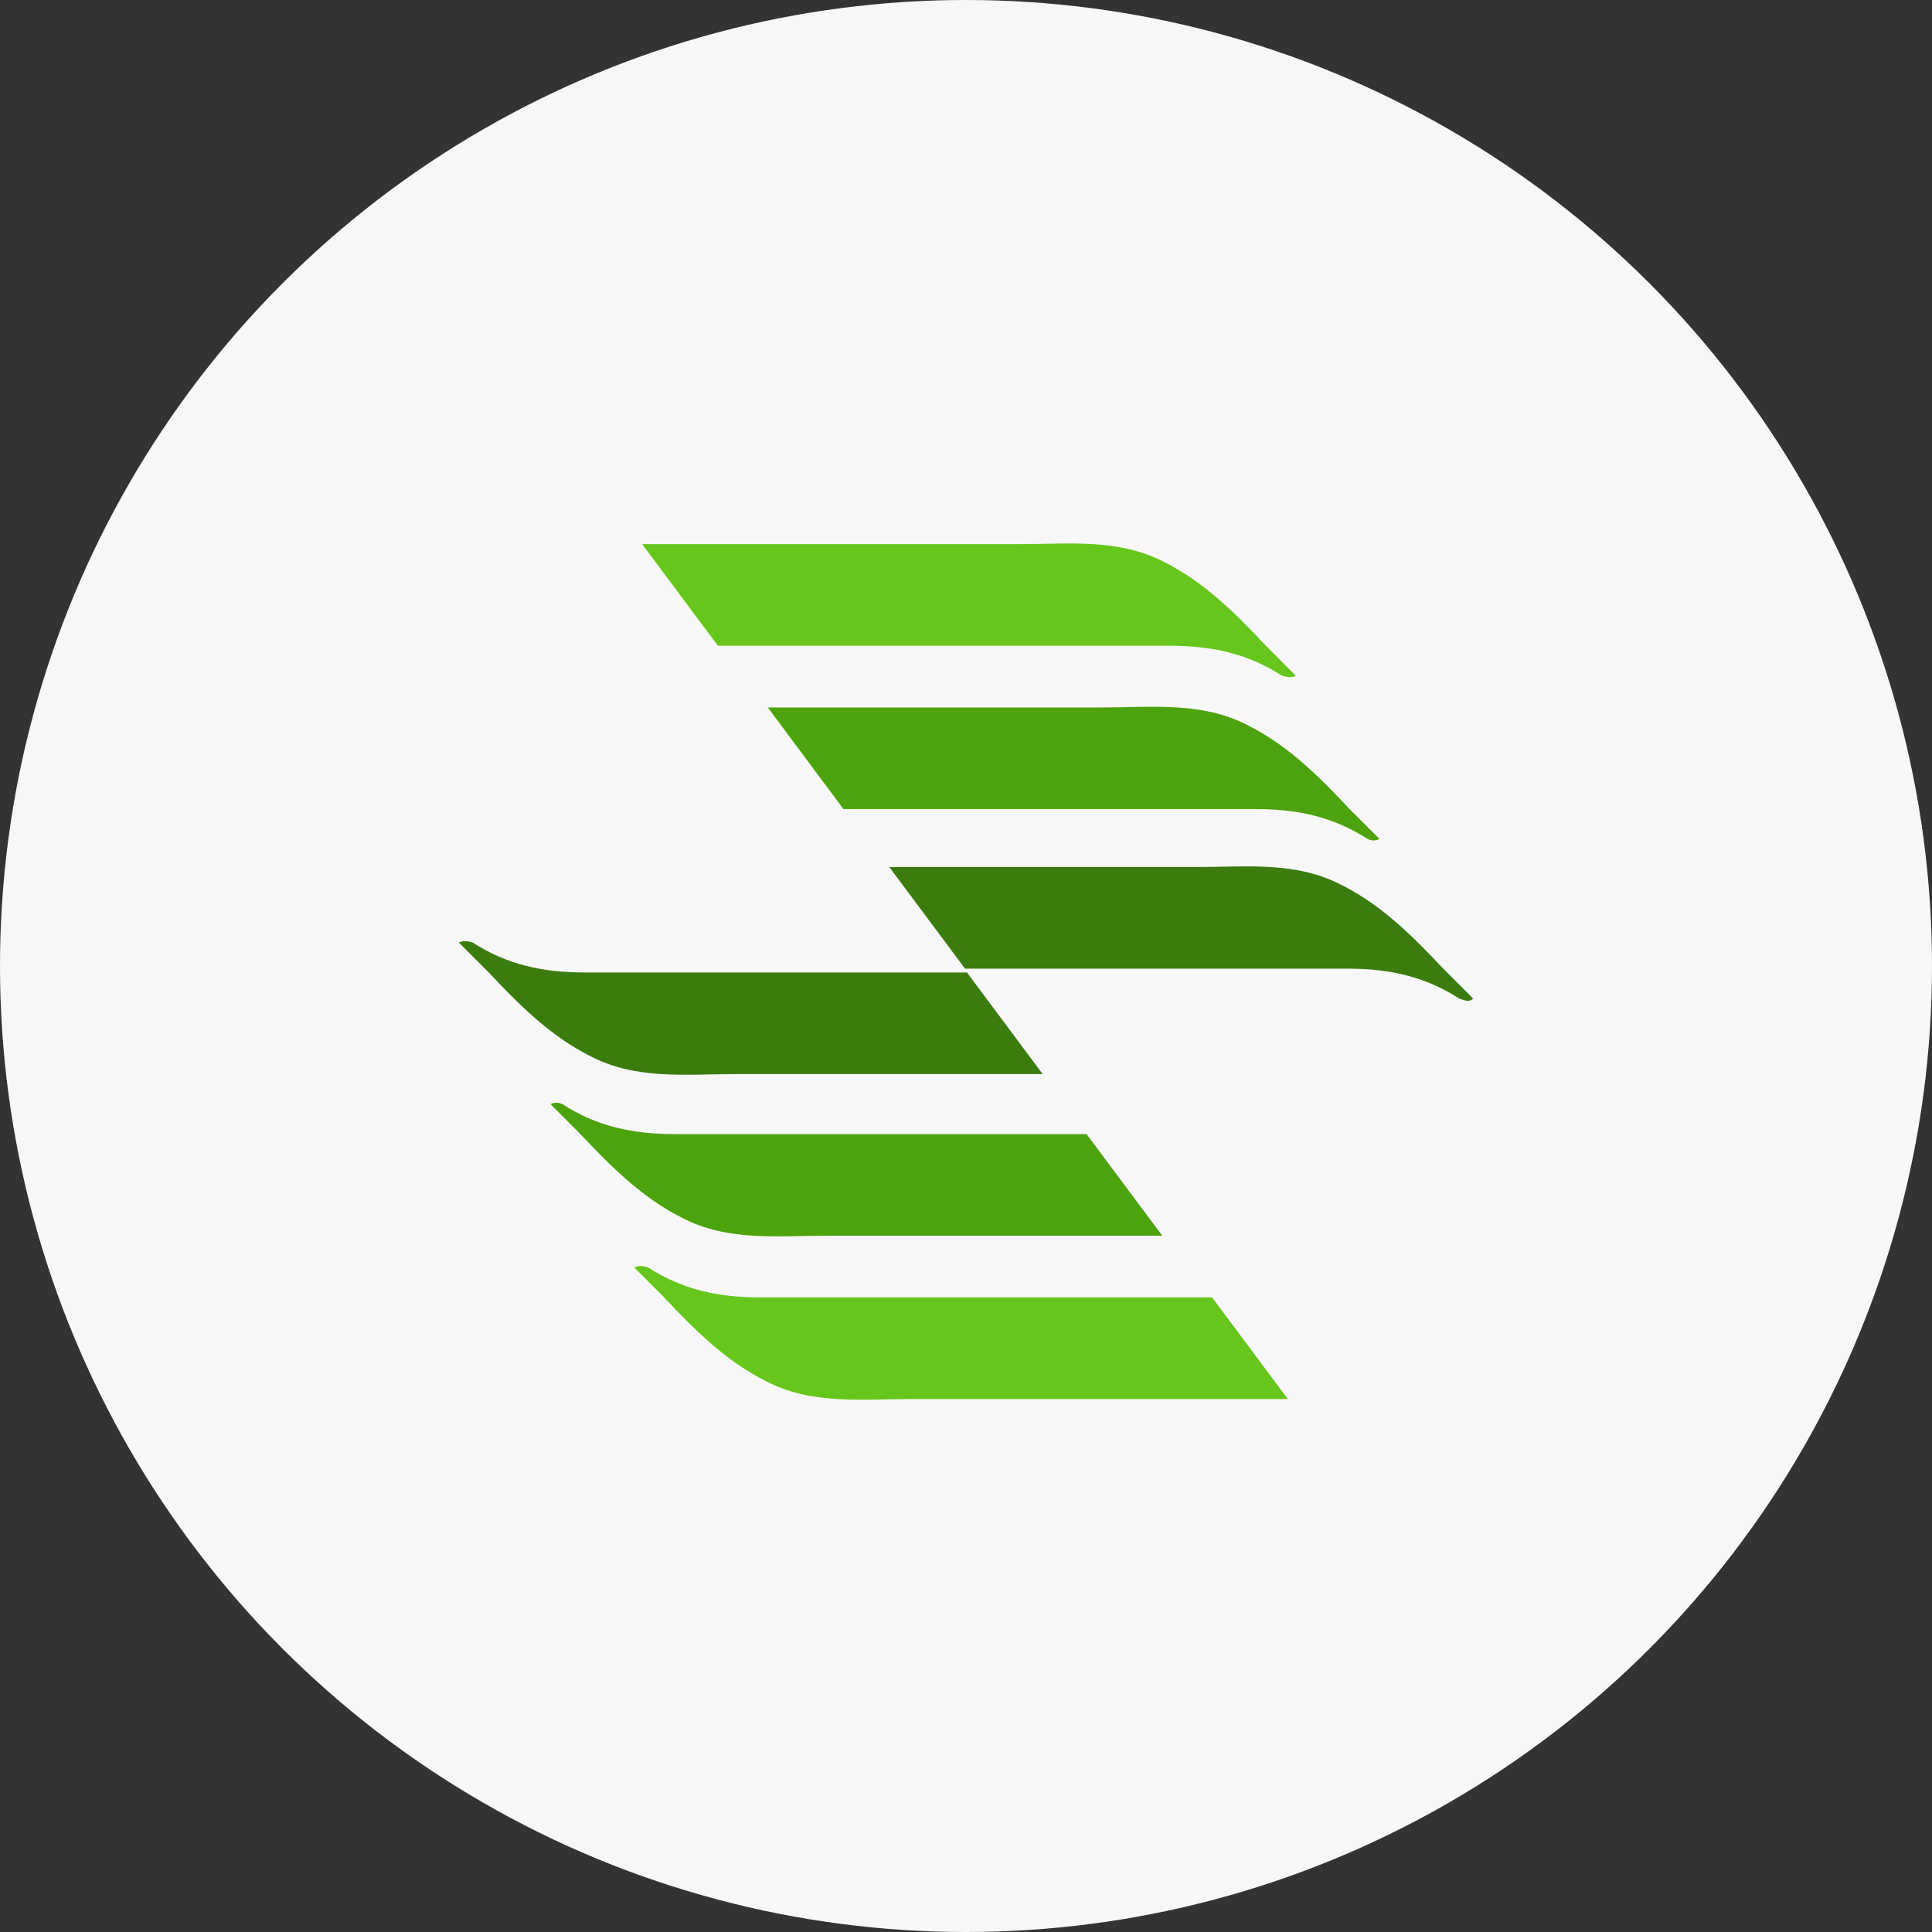 <svg width="40" height="40" viewBox="0 0 40 40" fill="none" xmlns="http://www.w3.org/2000/svg">
<rect x="0" y="0" width="40" height="40" fill="#333333" stroke="none"/>
<circle cx="20" cy="20" r="20" fill="#F7F7F7"/>
<path d="M26.828 13.989C26.622 13.782 26.416 13.576 26.21 13.37C25.591 12.71 24.931 12.05 24.105 11.637C23.157 11.142 22.125 11.266 21.094 11.266C19.526 11.266 15.607 11.266 13.296 11.266L14.864 13.37C17.711 13.37 22.166 13.37 24.229 13.37C25.096 13.37 25.838 13.535 26.54 13.989C26.663 14.03 26.787 14.03 26.828 13.989Z" fill="#66C61C"/>
<path d="M28.561 17.369C28.355 17.163 28.149 16.957 27.942 16.751C27.324 16.091 26.664 15.43 25.838 15.018C24.89 14.523 23.858 14.647 22.827 14.647C21.465 14.647 18.206 14.647 15.896 14.647L17.463 16.751C20.269 16.751 24.106 16.751 26.003 16.751C26.87 16.751 27.613 16.916 28.314 17.369C28.396 17.411 28.479 17.411 28.561 17.369Z" fill="#4CA30D"/>
<path d="M30.5 20.674C30.294 20.468 30.087 20.262 29.881 20.055C29.262 19.395 28.602 18.735 27.777 18.323C26.828 17.828 25.797 17.951 24.765 17.951C23.486 17.951 20.681 17.951 18.412 17.951L19.98 20.055C22.703 20.055 26.168 20.055 27.901 20.055C28.767 20.055 29.51 20.22 30.211 20.674C30.335 20.715 30.418 20.757 30.5 20.674Z" fill="#3B7C0F"/>
<path d="M13.131 26.242C13.337 26.448 13.544 26.654 13.75 26.861C14.369 27.521 15.029 28.181 15.854 28.593C16.803 29.089 17.834 28.965 18.866 28.965H26.663L25.096 26.861C22.249 26.861 17.793 26.861 15.73 26.861C14.864 26.861 14.121 26.696 13.42 26.242C13.296 26.201 13.213 26.201 13.131 26.242Z" fill="#66C61C"/>
<path d="M11.398 22.861C11.604 23.067 11.811 23.274 12.017 23.48C12.636 24.14 13.296 24.8 14.121 25.213C15.07 25.708 16.101 25.584 17.133 25.584H24.064L22.496 23.48C19.691 23.48 15.854 23.48 13.956 23.48C13.09 23.48 12.347 23.315 11.646 22.861C11.563 22.82 11.481 22.82 11.398 22.861Z" fill="#4CA30D"/>
<path d="M9.5 19.515C9.706 19.722 9.913 19.928 10.119 20.134C10.738 20.794 11.398 21.454 12.223 21.867C13.172 22.362 14.203 22.238 15.235 22.238H21.588L20.02 20.134C17.298 20.134 13.832 20.134 12.099 20.134C11.233 20.134 10.49 19.969 9.789 19.515C9.665 19.474 9.583 19.474 9.5 19.515Z" fill="#3B7C0F"/>
</svg>
